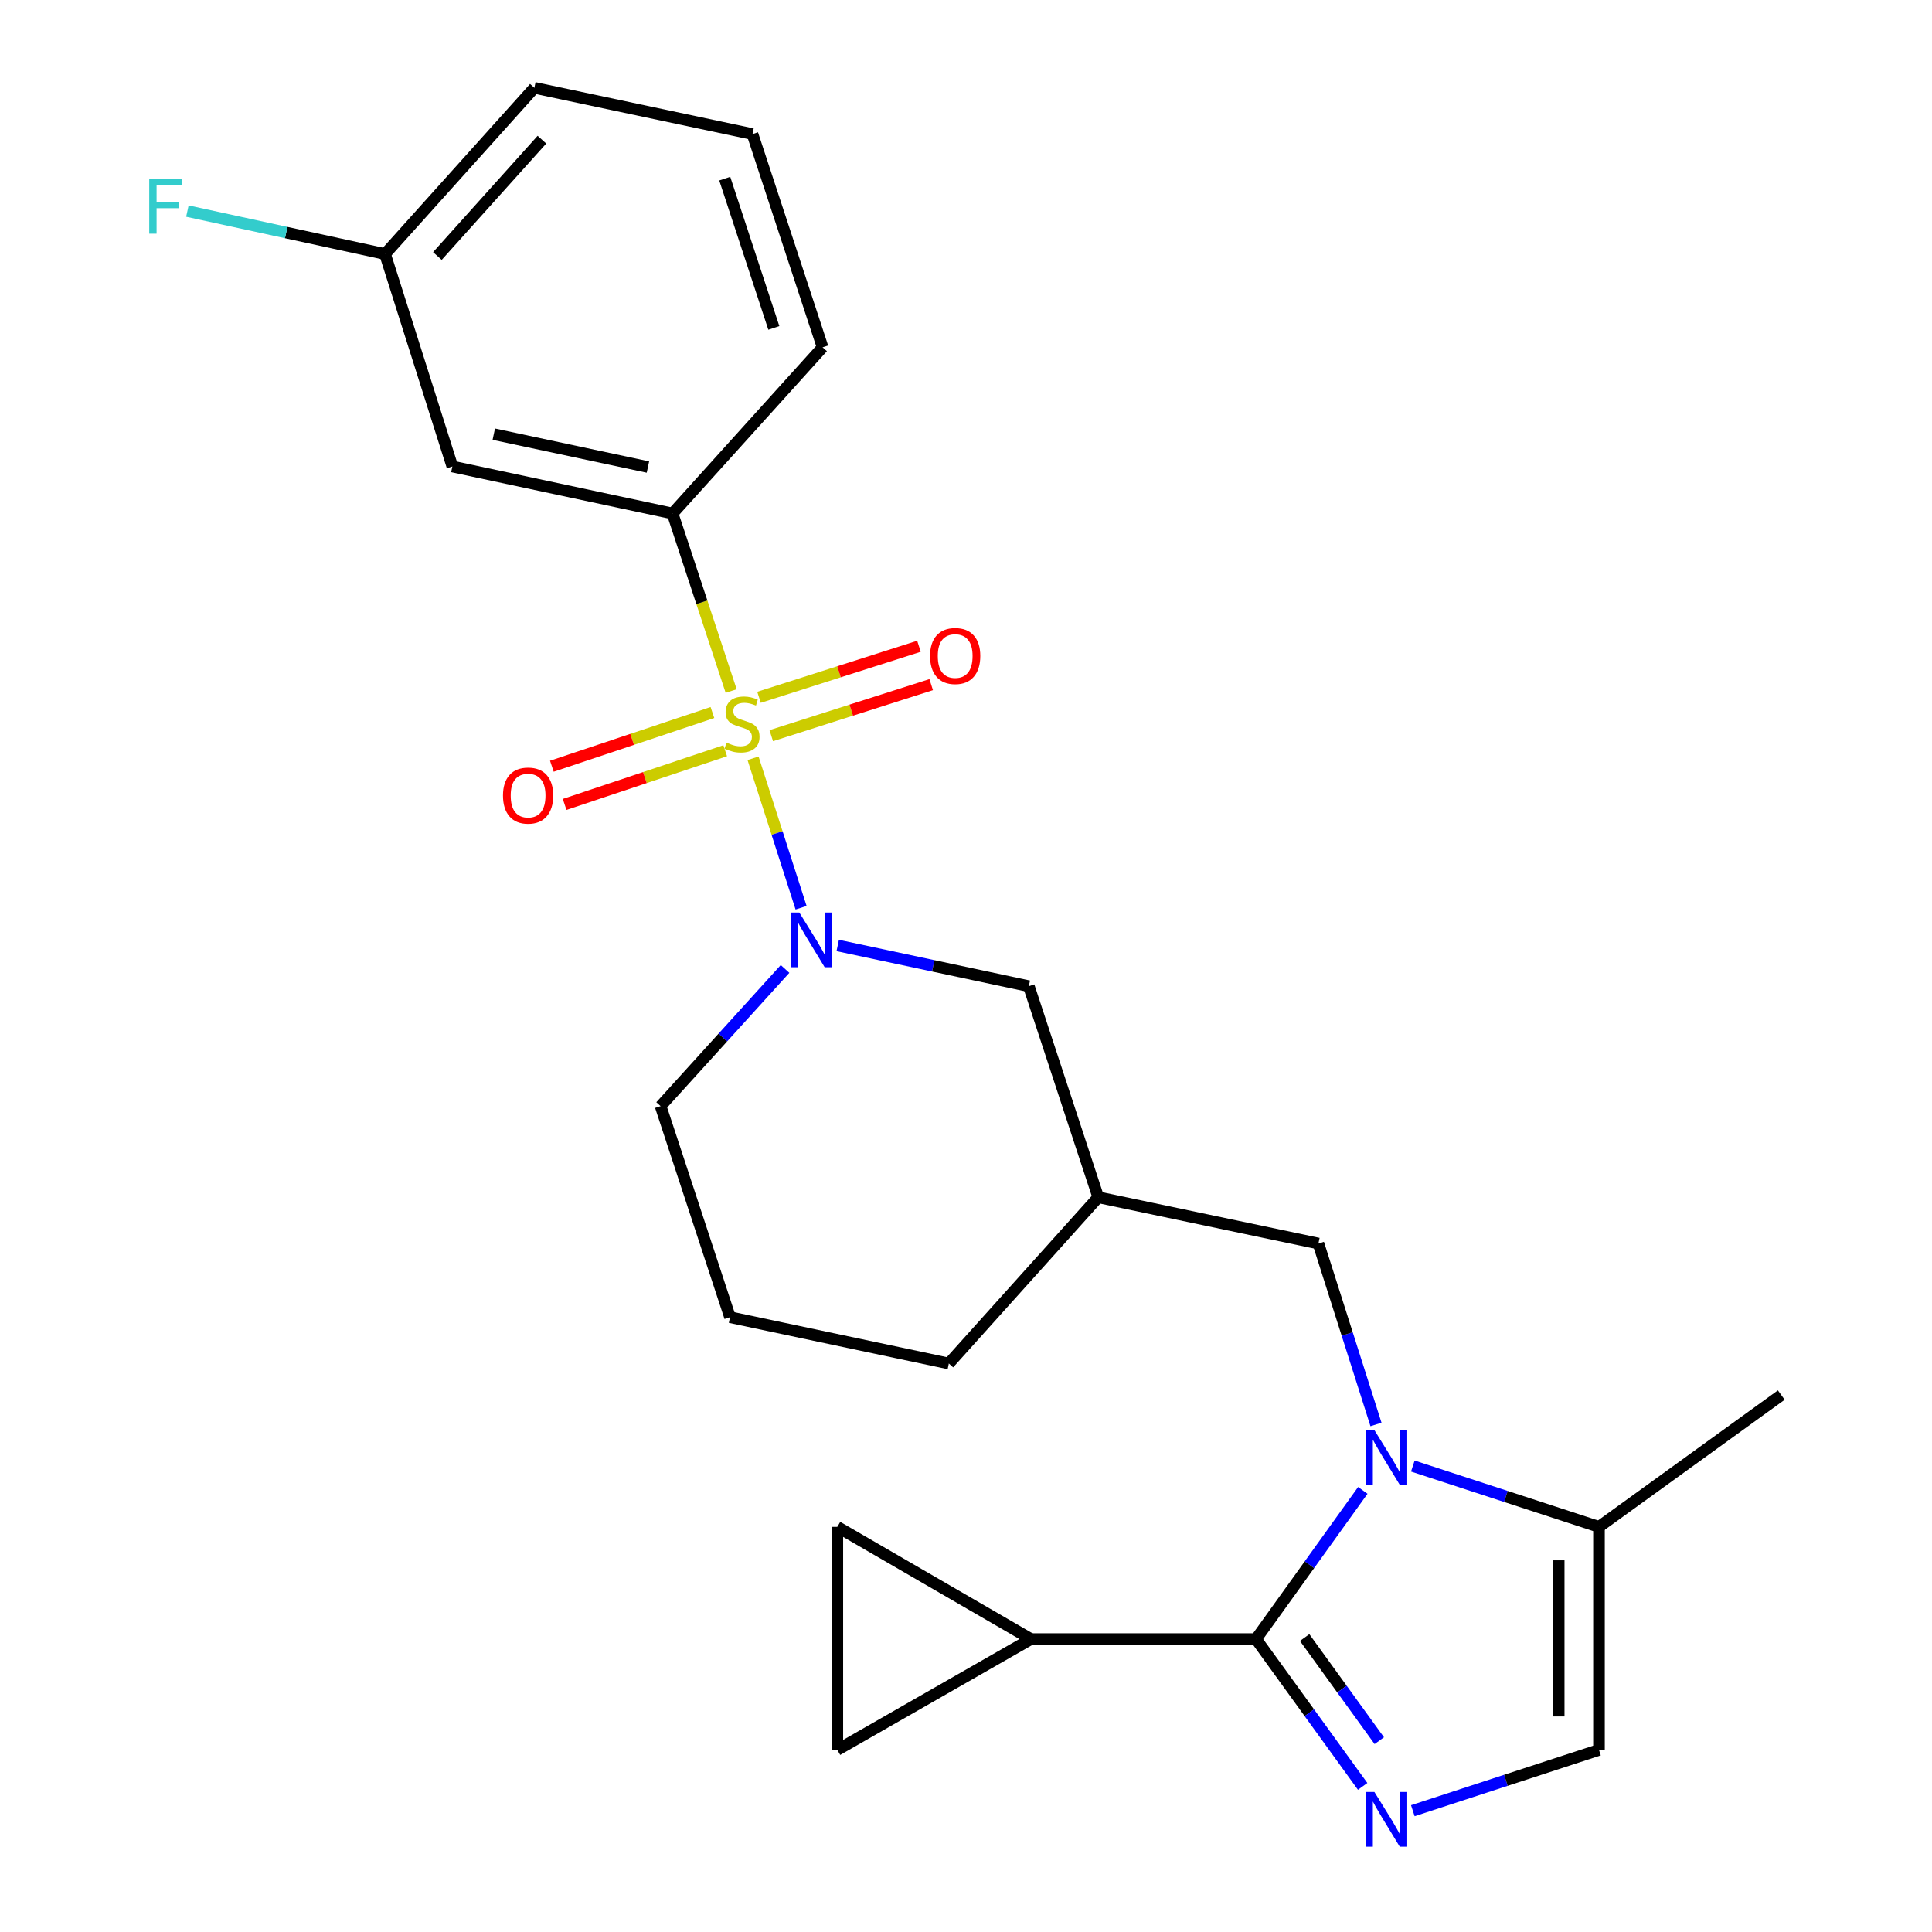 <?xml version='1.0' encoding='iso-8859-1'?>
<svg version='1.1' baseProfile='full'
              xmlns='http://www.w3.org/2000/svg'
                      xmlns:rdkit='http://www.rdkit.org/xml'
                      xmlns:xlink='http://www.w3.org/1999/xlink'
                  xml:space='preserve'
width='1000px' height='1000px' viewBox='0 0 1000 1000'>
<!-- END OF HEADER -->
<rect style='opacity:1.0;fill:#FFFFFF;stroke:none' width='1000' height='1000' x='0' y='0'> </rect>
<path class='bond-3' d='M 389.781,392.491 L 402.211,431.17' style='fill:none;fill-rule:evenodd;stroke:#CCCC00;stroke-width:6px;stroke-linecap:butt;stroke-linejoin:miter;stroke-opacity:1' />
<path class='bond-3' d='M 402.211,431.17 L 414.64,469.849' style='fill:none;fill-rule:evenodd;stroke:#0000FF;stroke-width:6px;stroke-linecap:butt;stroke-linejoin:miter;stroke-opacity:1' />
<path class='bond-4' d='M 378.45,357.688 L 363.284,311.734' style='fill:none;fill-rule:evenodd;stroke:#CCCC00;stroke-width:6px;stroke-linecap:butt;stroke-linejoin:miter;stroke-opacity:1' />
<path class='bond-4' d='M 363.284,311.734 L 348.117,265.78' style='fill:none;fill-rule:evenodd;stroke:#000000;stroke-width:6px;stroke-linecap:butt;stroke-linejoin:miter;stroke-opacity:1' />
<path class='bond-11' d='M 368.752,368.802 L 327.195,382.701' style='fill:none;fill-rule:evenodd;stroke:#CCCC00;stroke-width:6px;stroke-linecap:butt;stroke-linejoin:miter;stroke-opacity:1' />
<path class='bond-11' d='M 327.195,382.701 L 285.639,396.599' style='fill:none;fill-rule:evenodd;stroke:#FF0000;stroke-width:6px;stroke-linecap:butt;stroke-linejoin:miter;stroke-opacity:1' />
<path class='bond-11' d='M 375.364,388.573 L 333.808,402.472' style='fill:none;fill-rule:evenodd;stroke:#CCCC00;stroke-width:6px;stroke-linecap:butt;stroke-linejoin:miter;stroke-opacity:1' />
<path class='bond-11' d='M 333.808,402.472 L 292.252,416.37' style='fill:none;fill-rule:evenodd;stroke:#FF0000;stroke-width:6px;stroke-linecap:butt;stroke-linejoin:miter;stroke-opacity:1' />
<path class='bond-12' d='M 399.201,380.784 L 440.593,367.576' style='fill:none;fill-rule:evenodd;stroke:#CCCC00;stroke-width:6px;stroke-linecap:butt;stroke-linejoin:miter;stroke-opacity:1' />
<path class='bond-12' d='M 440.593,367.576 L 481.986,354.368' style='fill:none;fill-rule:evenodd;stroke:#FF0000;stroke-width:6px;stroke-linecap:butt;stroke-linejoin:miter;stroke-opacity:1' />
<path class='bond-12' d='M 392.863,360.923 L 434.256,347.715' style='fill:none;fill-rule:evenodd;stroke:#CCCC00;stroke-width:6px;stroke-linecap:butt;stroke-linejoin:miter;stroke-opacity:1' />
<path class='bond-12' d='M 434.256,347.715 L 475.649,334.507' style='fill:none;fill-rule:evenodd;stroke:#FF0000;stroke-width:6px;stroke-linecap:butt;stroke-linejoin:miter;stroke-opacity:1' />
<path class='bond-0' d='M 712.213,737.305 L 697.312,690.481' style='fill:none;fill-rule:evenodd;stroke:#0000FF;stroke-width:6px;stroke-linecap:butt;stroke-linejoin:miter;stroke-opacity:1' />
<path class='bond-0' d='M 697.312,690.481 L 682.41,643.657' style='fill:none;fill-rule:evenodd;stroke:#000000;stroke-width:6px;stroke-linecap:butt;stroke-linejoin:miter;stroke-opacity:1' />
<path class='bond-1' d='M 705.394,771.424 L 677.757,809.903' style='fill:none;fill-rule:evenodd;stroke:#0000FF;stroke-width:6px;stroke-linecap:butt;stroke-linejoin:miter;stroke-opacity:1' />
<path class='bond-1' d='M 677.757,809.903 L 650.12,848.382' style='fill:none;fill-rule:evenodd;stroke:#000000;stroke-width:6px;stroke-linecap:butt;stroke-linejoin:miter;stroke-opacity:1' />
<path class='bond-6' d='M 731.276,758.823 L 779.451,774.56' style='fill:none;fill-rule:evenodd;stroke:#0000FF;stroke-width:6px;stroke-linecap:butt;stroke-linejoin:miter;stroke-opacity:1' />
<path class='bond-6' d='M 779.451,774.56 L 827.627,790.298' style='fill:none;fill-rule:evenodd;stroke:#000000;stroke-width:6px;stroke-linecap:butt;stroke-linejoin:miter;stroke-opacity:1' />
<path class='bond-2' d='M 650.12,848.382 L 677.715,886.509' style='fill:none;fill-rule:evenodd;stroke:#000000;stroke-width:6px;stroke-linecap:butt;stroke-linejoin:miter;stroke-opacity:1' />
<path class='bond-2' d='M 677.715,886.509 L 705.311,924.636' style='fill:none;fill-rule:evenodd;stroke:#0000FF;stroke-width:6px;stroke-linecap:butt;stroke-linejoin:miter;stroke-opacity:1' />
<path class='bond-2' d='M 675.287,847.596 L 694.604,874.286' style='fill:none;fill-rule:evenodd;stroke:#000000;stroke-width:6px;stroke-linecap:butt;stroke-linejoin:miter;stroke-opacity:1' />
<path class='bond-2' d='M 694.604,874.286 L 713.92,900.975' style='fill:none;fill-rule:evenodd;stroke:#0000FF;stroke-width:6px;stroke-linecap:butt;stroke-linejoin:miter;stroke-opacity:1' />
<path class='bond-5' d='M 650.12,848.382 L 533.616,848.382' style='fill:none;fill-rule:evenodd;stroke:#000000;stroke-width:6px;stroke-linecap:butt;stroke-linejoin:miter;stroke-opacity:1' />
<path class='bond-27' d='M 731.276,937.222 L 779.451,921.485' style='fill:none;fill-rule:evenodd;stroke:#0000FF;stroke-width:6px;stroke-linecap:butt;stroke-linejoin:miter;stroke-opacity:1' />
<path class='bond-27' d='M 779.451,921.485 L 827.627,905.748' style='fill:none;fill-rule:evenodd;stroke:#000000;stroke-width:6px;stroke-linecap:butt;stroke-linejoin:miter;stroke-opacity:1' />
<path class='bond-13' d='M 433.6,489.378 L 483.058,499.915' style='fill:none;fill-rule:evenodd;stroke:#0000FF;stroke-width:6px;stroke-linecap:butt;stroke-linejoin:miter;stroke-opacity:1' />
<path class='bond-13' d='M 483.058,499.915 L 532.515,510.452' style='fill:none;fill-rule:evenodd;stroke:#000000;stroke-width:6px;stroke-linecap:butt;stroke-linejoin:miter;stroke-opacity:1' />
<path class='bond-17' d='M 406.34,501.518 L 374.136,537.019' style='fill:none;fill-rule:evenodd;stroke:#0000FF;stroke-width:6px;stroke-linecap:butt;stroke-linejoin:miter;stroke-opacity:1' />
<path class='bond-17' d='M 374.136,537.019 L 341.932,572.52' style='fill:none;fill-rule:evenodd;stroke:#000000;stroke-width:6px;stroke-linecap:butt;stroke-linejoin:miter;stroke-opacity:1' />
<path class='bond-14' d='M 348.117,265.78 L 234.138,241.47' style='fill:none;fill-rule:evenodd;stroke:#000000;stroke-width:6px;stroke-linecap:butt;stroke-linejoin:miter;stroke-opacity:1' />
<path class='bond-14' d='M 335.369,241.745 L 255.584,224.727' style='fill:none;fill-rule:evenodd;stroke:#000000;stroke-width:6px;stroke-linecap:butt;stroke-linejoin:miter;stroke-opacity:1' />
<path class='bond-19' d='M 348.117,265.78 L 425.787,179.772' style='fill:none;fill-rule:evenodd;stroke:#000000;stroke-width:6px;stroke-linecap:butt;stroke-linejoin:miter;stroke-opacity:1' />
<path class='bond-8' d='M 533.616,848.382 L 433.408,905.748' style='fill:none;fill-rule:evenodd;stroke:#000000;stroke-width:6px;stroke-linecap:butt;stroke-linejoin:miter;stroke-opacity:1' />
<path class='bond-9' d='M 533.616,848.382 L 433.408,790.298' style='fill:none;fill-rule:evenodd;stroke:#000000;stroke-width:6px;stroke-linecap:butt;stroke-linejoin:miter;stroke-opacity:1' />
<path class='bond-7' d='M 827.627,790.298 L 827.627,905.748' style='fill:none;fill-rule:evenodd;stroke:#000000;stroke-width:6px;stroke-linecap:butt;stroke-linejoin:miter;stroke-opacity:1' />
<path class='bond-7' d='M 806.779,807.615 L 806.779,888.43' style='fill:none;fill-rule:evenodd;stroke:#000000;stroke-width:6px;stroke-linecap:butt;stroke-linejoin:miter;stroke-opacity:1' />
<path class='bond-20' d='M 827.627,790.298 L 921.986,722.079' style='fill:none;fill-rule:evenodd;stroke:#000000;stroke-width:6px;stroke-linecap:butt;stroke-linejoin:miter;stroke-opacity:1' />
<path class='bond-28' d='M 433.408,905.748 L 433.408,790.298' style='fill:none;fill-rule:evenodd;stroke:#000000;stroke-width:6px;stroke-linecap:butt;stroke-linejoin:miter;stroke-opacity:1' />
<path class='bond-10' d='M 682.41,643.657 L 568.454,619.705' style='fill:none;fill-rule:evenodd;stroke:#000000;stroke-width:6px;stroke-linecap:butt;stroke-linejoin:miter;stroke-opacity:1' />
<path class='bond-15' d='M 532.515,510.452 L 568.454,619.705' style='fill:none;fill-rule:evenodd;stroke:#000000;stroke-width:6px;stroke-linecap:butt;stroke-linejoin:miter;stroke-opacity:1' />
<path class='bond-16' d='M 234.138,241.47 L 199.288,131.486' style='fill:none;fill-rule:evenodd;stroke:#000000;stroke-width:6px;stroke-linecap:butt;stroke-linejoin:miter;stroke-opacity:1' />
<path class='bond-26' d='M 568.454,619.705 L 491.121,705.748' style='fill:none;fill-rule:evenodd;stroke:#000000;stroke-width:6px;stroke-linecap:butt;stroke-linejoin:miter;stroke-opacity:1' />
<path class='bond-18' d='M 199.288,131.486 L 148.141,120.371' style='fill:none;fill-rule:evenodd;stroke:#000000;stroke-width:6px;stroke-linecap:butt;stroke-linejoin:miter;stroke-opacity:1' />
<path class='bond-18' d='M 148.141,120.371 L 96.994,109.255' style='fill:none;fill-rule:evenodd;stroke:#33CCCC;stroke-width:6px;stroke-linecap:butt;stroke-linejoin:miter;stroke-opacity:1' />
<path class='bond-25' d='M 199.288,131.486 L 276.586,45.455' style='fill:none;fill-rule:evenodd;stroke:#000000;stroke-width:6px;stroke-linecap:butt;stroke-linejoin:miter;stroke-opacity:1' />
<path class='bond-25' d='M 226.39,132.515 L 280.499,72.293' style='fill:none;fill-rule:evenodd;stroke:#000000;stroke-width:6px;stroke-linecap:butt;stroke-linejoin:miter;stroke-opacity:1' />
<path class='bond-21' d='M 341.932,572.52 L 377.86,681.774' style='fill:none;fill-rule:evenodd;stroke:#000000;stroke-width:6px;stroke-linecap:butt;stroke-linejoin:miter;stroke-opacity:1' />
<path class='bond-23' d='M 425.787,179.772 L 389.488,69.395' style='fill:none;fill-rule:evenodd;stroke:#000000;stroke-width:6px;stroke-linecap:butt;stroke-linejoin:miter;stroke-opacity:1' />
<path class='bond-23' d='M 400.537,169.728 L 375.129,92.464' style='fill:none;fill-rule:evenodd;stroke:#000000;stroke-width:6px;stroke-linecap:butt;stroke-linejoin:miter;stroke-opacity:1' />
<path class='bond-22' d='M 377.86,681.774 L 491.121,705.748' style='fill:none;fill-rule:evenodd;stroke:#000000;stroke-width:6px;stroke-linecap:butt;stroke-linejoin:miter;stroke-opacity:1' />
<path class='bond-24' d='M 389.488,69.395 L 276.586,45.455' style='fill:none;fill-rule:evenodd;stroke:#000000;stroke-width:6px;stroke-linecap:butt;stroke-linejoin:miter;stroke-opacity:1' />
<path  class='atom-0' d='M 376.056 384.395
Q 376.376 384.515, 377.696 385.075
Q 379.016 385.635, 380.456 385.995
Q 381.936 386.315, 383.376 386.315
Q 386.056 386.315, 387.616 385.035
Q 389.176 383.715, 389.176 381.435
Q 389.176 379.875, 388.376 378.915
Q 387.616 377.955, 386.416 377.435
Q 385.216 376.915, 383.216 376.315
Q 380.696 375.555, 379.176 374.835
Q 377.696 374.115, 376.616 372.595
Q 375.576 371.075, 375.576 368.515
Q 375.576 364.955, 377.976 362.755
Q 380.416 360.555, 385.216 360.555
Q 388.496 360.555, 392.216 362.115
L 391.296 365.195
Q 387.896 363.795, 385.336 363.795
Q 382.576 363.795, 381.056 364.955
Q 379.536 366.075, 379.576 368.035
Q 379.576 369.555, 380.336 370.475
Q 381.136 371.395, 382.256 371.915
Q 383.416 372.435, 385.336 373.035
Q 387.896 373.835, 389.416 374.635
Q 390.936 375.435, 392.016 377.075
Q 393.136 378.675, 393.136 381.435
Q 393.136 385.355, 390.496 387.475
Q 387.896 389.555, 383.536 389.555
Q 381.016 389.555, 379.096 388.995
Q 377.216 388.475, 374.976 387.555
L 376.056 384.395
' fill='#CCCC00'/>
<path  class='atom-1' d='M 711.383 740.21
L 720.663 755.21
Q 721.583 756.69, 723.063 759.37
Q 724.543 762.05, 724.623 762.21
L 724.623 740.21
L 728.383 740.21
L 728.383 768.53
L 724.503 768.53
L 714.543 752.13
Q 713.383 750.21, 712.143 748.01
Q 710.943 745.81, 710.583 745.13
L 710.583 768.53
L 706.903 768.53
L 706.903 740.21
L 711.383 740.21
' fill='#0000FF'/>
<path  class='atom-3' d='M 711.383 927.515
L 720.663 942.515
Q 721.583 943.995, 723.063 946.675
Q 724.543 949.355, 724.623 949.515
L 724.623 927.515
L 728.383 927.515
L 728.383 955.835
L 724.503 955.835
L 714.543 939.435
Q 713.383 937.515, 712.143 935.315
Q 710.943 933.115, 710.583 932.435
L 710.583 955.835
L 706.903 955.835
L 706.903 927.515
L 711.383 927.515
' fill='#0000FF'/>
<path  class='atom-4' d='M 413.724 472.317
L 423.004 487.317
Q 423.924 488.797, 425.404 491.477
Q 426.884 494.157, 426.964 494.317
L 426.964 472.317
L 430.724 472.317
L 430.724 500.637
L 426.844 500.637
L 416.884 484.237
Q 415.724 482.317, 414.484 480.117
Q 413.284 477.917, 412.924 477.237
L 412.924 500.637
L 409.244 500.637
L 409.244 472.317
L 413.724 472.317
' fill='#0000FF'/>
<path  class='atom-12' d='M 260.343 411.783
Q 260.343 404.983, 263.703 401.183
Q 267.063 397.383, 273.343 397.383
Q 279.623 397.383, 282.983 401.183
Q 286.343 404.983, 286.343 411.783
Q 286.343 418.663, 282.943 422.583
Q 279.543 426.463, 273.343 426.463
Q 267.103 426.463, 263.703 422.583
Q 260.343 418.703, 260.343 411.783
M 273.343 423.263
Q 277.663 423.263, 279.983 420.383
Q 282.343 417.463, 282.343 411.783
Q 282.343 406.223, 279.983 403.423
Q 277.663 400.583, 273.343 400.583
Q 269.023 400.583, 266.663 403.383
Q 264.343 406.183, 264.343 411.783
Q 264.343 417.503, 266.663 420.383
Q 269.023 423.263, 273.343 423.263
' fill='#FF0000'/>
<path  class='atom-13' d='M 481.399 339.545
Q 481.399 332.745, 484.759 328.945
Q 488.119 325.145, 494.399 325.145
Q 500.679 325.145, 504.039 328.945
Q 507.399 332.745, 507.399 339.545
Q 507.399 346.425, 503.999 350.345
Q 500.599 354.225, 494.399 354.225
Q 488.159 354.225, 484.759 350.345
Q 481.399 346.465, 481.399 339.545
M 494.399 351.025
Q 498.719 351.025, 501.039 348.145
Q 503.399 345.225, 503.399 339.545
Q 503.399 333.985, 501.039 331.185
Q 498.719 328.345, 494.399 328.345
Q 490.079 328.345, 487.719 331.145
Q 485.399 333.945, 485.399 339.545
Q 485.399 345.265, 487.719 348.145
Q 490.079 351.025, 494.399 351.025
' fill='#FF0000'/>
<path  class='atom-19' d='M 77.247 92.633
L 94.087 92.633
L 94.087 95.873
L 81.047 95.873
L 81.047 104.473
L 92.647 104.473
L 92.647 107.753
L 81.047 107.753
L 81.047 120.953
L 77.247 120.953
L 77.247 92.633
' fill='#33CCCC'/>
</svg>
